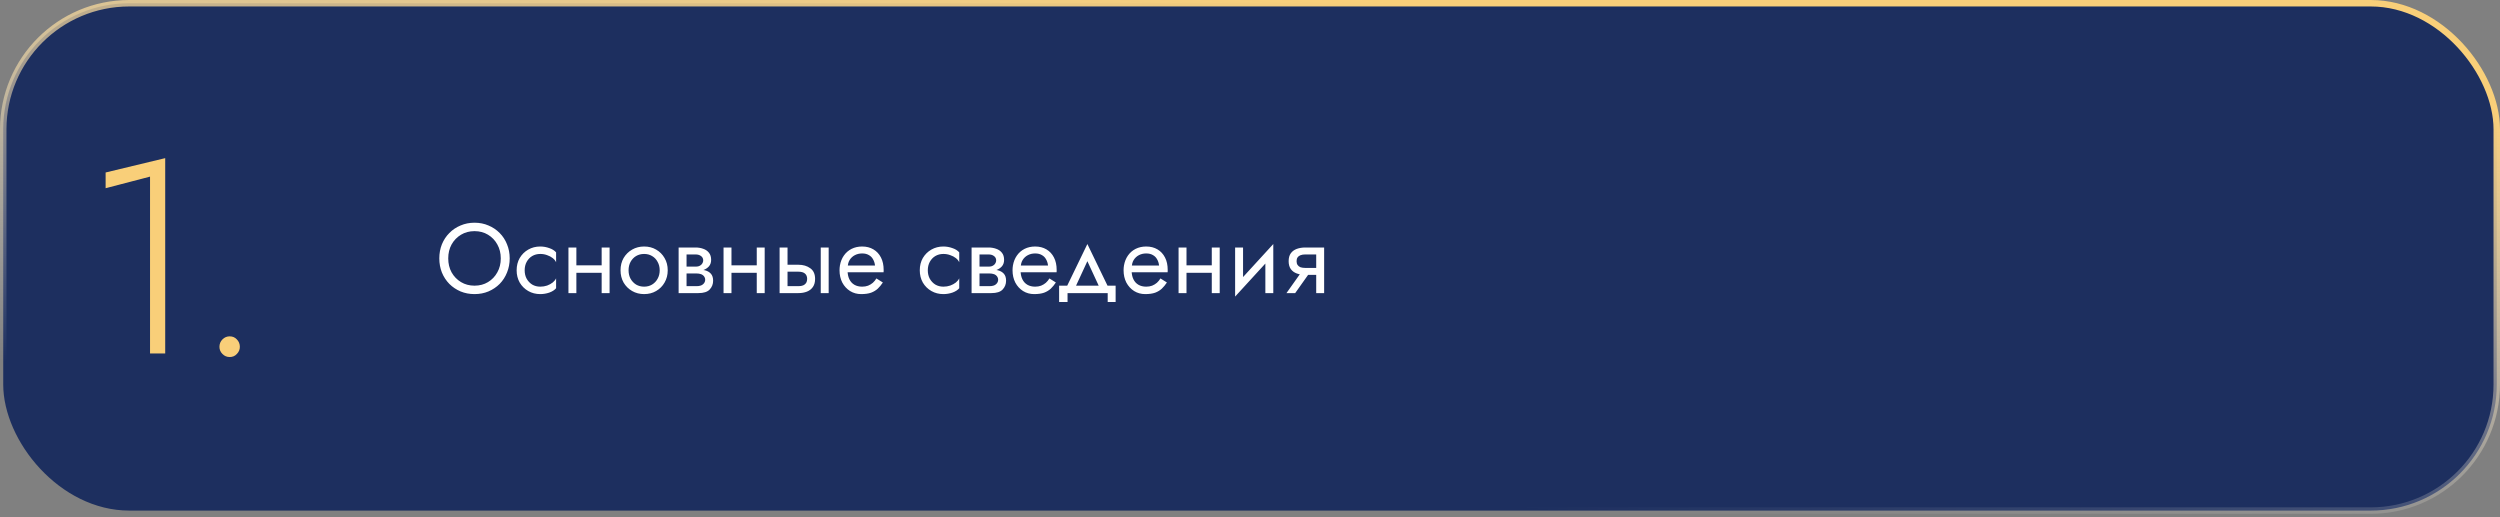 <?xml version="1.0" encoding="UTF-8"?> <svg xmlns="http://www.w3.org/2000/svg" width="580" height="120" viewBox="0 0 580 120" fill="none"><rect x="0" y="0" width="580" height="120" fill="#808080" stroke="none"/> <rect x="0.75" y="0.75" width="578.5" height="117.706" rx="29.25" fill="#1D2F5F" stroke="url(#paint0_linear_2024_185)" stroke-width="1.5"></rect> <path d="M103.99 59.95C103.99 58.739 104.251 57.658 104.772 56.707C105.309 55.756 106.037 55.005 106.957 54.453C107.877 53.901 108.92 53.625 110.085 53.625C111.266 53.625 112.308 53.901 113.213 54.453C114.133 55.005 114.854 55.756 115.375 56.707C115.912 57.658 116.18 58.739 116.18 59.95C116.18 61.161 115.912 62.242 115.375 63.193C114.854 64.144 114.133 64.895 113.213 65.447C112.308 65.999 111.266 66.275 110.085 66.275C108.92 66.275 107.877 65.999 106.957 65.447C106.037 64.895 105.309 64.144 104.772 63.193C104.251 62.242 103.99 61.161 103.99 59.95ZM101.92 59.95C101.92 61.115 102.119 62.204 102.518 63.216C102.932 64.228 103.507 65.11 104.243 65.861C104.979 66.597 105.845 67.18 106.842 67.609C107.839 68.023 108.92 68.23 110.085 68.23C111.266 68.23 112.347 68.023 113.328 67.609C114.325 67.18 115.191 66.597 115.927 65.861C116.663 65.11 117.23 64.228 117.629 63.216C118.043 62.204 118.25 61.115 118.25 59.95C118.25 58.769 118.043 57.681 117.629 56.684C117.23 55.672 116.663 54.798 115.927 54.062C115.191 53.311 114.325 52.728 113.328 52.314C112.347 51.885 111.266 51.67 110.085 51.67C108.92 51.67 107.839 51.885 106.842 52.314C105.845 52.728 104.979 53.311 104.243 54.062C103.507 54.798 102.932 55.672 102.518 56.684C102.119 57.681 101.92 58.769 101.92 59.95ZM121.724 62.71C121.724 61.974 121.877 61.322 122.184 60.755C122.506 60.172 122.935 59.72 123.472 59.398C124.024 59.076 124.645 58.915 125.335 58.915C125.902 58.915 126.431 59.007 126.922 59.191C127.428 59.36 127.865 59.59 128.233 59.881C128.601 60.172 128.862 60.494 129.015 60.847V58.547C128.647 58.118 128.118 57.788 127.428 57.558C126.753 57.313 126.056 57.19 125.335 57.19C124.308 57.19 123.38 57.428 122.552 57.903C121.724 58.378 121.065 59.03 120.574 59.858C120.099 60.686 119.861 61.637 119.861 62.71C119.861 63.768 120.099 64.719 120.574 65.562C121.065 66.39 121.724 67.042 122.552 67.517C123.38 67.992 124.308 68.23 125.335 68.23C126.056 68.23 126.753 68.115 127.428 67.885C128.118 67.64 128.647 67.302 129.015 66.873V64.573C128.862 64.91 128.601 65.232 128.233 65.539C127.865 65.83 127.428 66.068 126.922 66.252C126.431 66.421 125.902 66.505 125.335 66.505C124.645 66.505 124.024 66.344 123.472 66.022C122.935 65.685 122.506 65.232 122.184 64.665C121.877 64.098 121.724 63.446 121.724 62.71ZM132.96 63.285H140.78V61.56H132.96V63.285ZM139.584 57.42V68H141.424V57.42H139.584ZM131.879 57.42V68H133.719V57.42H131.879ZM143.964 62.71C143.964 63.768 144.202 64.719 144.677 65.562C145.168 66.39 145.827 67.042 146.655 67.517C147.483 67.992 148.411 68.23 149.438 68.23C150.481 68.23 151.409 67.992 152.221 67.517C153.049 67.042 153.701 66.39 154.176 65.562C154.667 64.719 154.912 63.768 154.912 62.71C154.912 61.637 154.667 60.686 154.176 59.858C153.701 59.03 153.049 58.378 152.221 57.903C151.409 57.428 150.481 57.19 149.438 57.19C148.411 57.19 147.483 57.428 146.655 57.903C145.827 58.378 145.168 59.03 144.677 59.858C144.202 60.686 143.964 61.637 143.964 62.71ZM145.827 62.71C145.827 61.974 145.981 61.322 146.287 60.755C146.609 60.172 147.039 59.72 147.575 59.398C148.127 59.076 148.748 58.915 149.438 58.915C150.128 58.915 150.742 59.076 151.278 59.398C151.83 59.72 152.26 60.172 152.566 60.755C152.888 61.322 153.049 61.974 153.049 62.71C153.049 63.446 152.888 64.098 152.566 64.665C152.26 65.232 151.83 65.685 151.278 66.022C150.742 66.344 150.128 66.505 149.438 66.505C148.748 66.505 148.127 66.344 147.575 66.022C147.039 65.685 146.609 65.232 146.287 64.665C145.981 64.098 145.827 63.446 145.827 62.71ZM158.521 62.48V63.446H161.58C161.933 63.446 162.232 63.484 162.477 63.561C162.738 63.622 162.945 63.722 163.098 63.86C163.267 63.998 163.389 64.151 163.466 64.32C163.558 64.489 163.604 64.68 163.604 64.895C163.604 65.309 163.435 65.662 163.098 65.953C162.776 66.244 162.27 66.39 161.58 66.39H158.521V68H162.04C163.251 68 164.118 67.724 164.639 67.172C165.176 66.605 165.444 65.922 165.444 65.125C165.444 64.435 165.275 63.898 164.938 63.515C164.601 63.132 164.141 62.863 163.558 62.71C162.975 62.557 162.316 62.48 161.58 62.48H158.521ZM158.521 62.94H161.35C162.009 62.94 162.607 62.848 163.144 62.664C163.696 62.465 164.141 62.173 164.478 61.79C164.815 61.391 164.984 60.893 164.984 60.295C164.984 59.605 164.815 59.053 164.478 58.639C164.141 58.21 163.696 57.903 163.144 57.719C162.607 57.52 162.009 57.42 161.35 57.42H158.521V59.03H161.35C161.902 59.03 162.339 59.16 162.661 59.421C162.983 59.666 163.144 59.996 163.144 60.41C163.144 60.609 163.098 60.801 163.006 60.985C162.929 61.154 162.814 61.307 162.661 61.445C162.508 61.583 162.316 61.69 162.086 61.767C161.871 61.828 161.626 61.859 161.35 61.859H158.521V62.94ZM157.44 57.42V68H159.28V57.42H157.44ZM168.943 63.285H176.763V61.56H168.943V63.285ZM175.567 57.42V68H177.407V57.42H175.567ZM167.862 57.42V68H169.702V57.42H167.862ZM190.412 57.42V68H192.252V57.42H190.412ZM180.867 57.42V68H182.707V57.42H180.867ZM181.948 63.032H185.237C185.911 63.032 186.417 63.178 186.755 63.469C187.092 63.76 187.261 64.174 187.261 64.711C187.261 65.064 187.184 65.37 187.031 65.631C186.877 65.876 186.647 66.068 186.341 66.206C186.049 66.329 185.681 66.39 185.237 66.39H181.948V68H185.237C185.973 68 186.632 67.885 187.215 67.655C187.797 67.425 188.257 67.065 188.595 66.574C188.932 66.083 189.101 65.462 189.101 64.711C189.101 63.576 188.725 62.748 187.974 62.227C187.238 61.69 186.325 61.422 185.237 61.422H181.948V63.032ZM195.944 63.17H204.983C204.998 63.078 205.006 62.986 205.006 62.894C205.006 62.802 205.006 62.71 205.006 62.618C205.006 61.499 204.799 60.54 204.385 59.743C203.971 58.93 203.388 58.302 202.637 57.857C201.885 57.412 201.011 57.19 200.015 57.19C199.11 57.19 198.29 57.374 197.554 57.742C196.833 58.11 196.243 58.624 195.783 59.283C195.323 59.942 195.016 60.709 194.863 61.583C194.832 61.767 194.809 61.951 194.794 62.135C194.778 62.319 194.771 62.511 194.771 62.71C194.771 63.768 194.985 64.719 195.415 65.562C195.859 66.39 196.457 67.042 197.209 67.517C197.975 67.992 198.834 68.23 199.785 68.23C200.705 68.23 201.471 68.123 202.085 67.908C202.698 67.678 203.219 67.364 203.649 66.965C204.078 66.551 204.469 66.076 204.822 65.539L203.327 64.596C203.097 64.979 202.821 65.317 202.499 65.608C202.177 65.884 201.809 66.106 201.395 66.275C200.996 66.428 200.536 66.505 200.015 66.505C199.325 66.505 198.727 66.359 198.221 66.068C197.715 65.777 197.324 65.347 197.048 64.78C196.772 64.213 196.634 63.523 196.634 62.71L196.68 62.02C196.68 61.361 196.825 60.793 197.117 60.318C197.423 59.827 197.83 59.452 198.336 59.191C198.842 58.93 199.401 58.8 200.015 58.8C200.628 58.8 201.142 58.923 201.556 59.168C201.985 59.398 202.315 59.728 202.545 60.157C202.79 60.571 202.943 61.054 203.005 61.606H195.944V63.17ZM215.251 62.71C215.251 61.974 215.405 61.322 215.711 60.755C216.033 60.172 216.463 59.72 216.999 59.398C217.551 59.076 218.172 58.915 218.862 58.915C219.43 58.915 219.959 59.007 220.449 59.191C220.955 59.36 221.392 59.59 221.76 59.881C222.128 60.172 222.389 60.494 222.542 60.847V58.547C222.174 58.118 221.645 57.788 220.955 57.558C220.281 57.313 219.583 57.19 218.862 57.19C217.835 57.19 216.907 57.428 216.079 57.903C215.251 58.378 214.592 59.03 214.101 59.858C213.626 60.686 213.388 61.637 213.388 62.71C213.388 63.768 213.626 64.719 214.101 65.562C214.592 66.39 215.251 67.042 216.079 67.517C216.907 67.992 217.835 68.23 218.862 68.23C219.583 68.23 220.281 68.115 220.955 67.885C221.645 67.64 222.174 67.302 222.542 66.873V64.573C222.389 64.91 222.128 65.232 221.76 65.539C221.392 65.83 220.955 66.068 220.449 66.252C219.959 66.421 219.43 66.505 218.862 66.505C218.172 66.505 217.551 66.344 216.999 66.022C216.463 65.685 216.033 65.232 215.711 64.665C215.405 64.098 215.251 63.446 215.251 62.71ZM226.488 62.48V63.446H229.547C229.899 63.446 230.198 63.484 230.444 63.561C230.704 63.622 230.911 63.722 231.065 63.86C231.233 63.998 231.356 64.151 231.433 64.32C231.525 64.489 231.571 64.68 231.571 64.895C231.571 65.309 231.402 65.662 231.065 65.953C230.743 66.244 230.237 66.39 229.547 66.39H226.488V68H230.007C231.218 68 232.084 67.724 232.606 67.172C233.142 66.605 233.411 65.922 233.411 65.125C233.411 64.435 233.242 63.898 232.905 63.515C232.567 63.132 232.107 62.863 231.525 62.71C230.942 62.557 230.283 62.48 229.547 62.48H226.488ZM226.488 62.94H229.317C229.976 62.94 230.574 62.848 231.111 62.664C231.663 62.465 232.107 62.173 232.445 61.79C232.782 61.391 232.951 60.893 232.951 60.295C232.951 59.605 232.782 59.053 232.445 58.639C232.107 58.21 231.663 57.903 231.111 57.719C230.574 57.52 229.976 57.42 229.317 57.42H226.488V59.03H229.317C229.869 59.03 230.306 59.16 230.628 59.421C230.95 59.666 231.111 59.996 231.111 60.41C231.111 60.609 231.065 60.801 230.973 60.985C230.896 61.154 230.781 61.307 230.628 61.445C230.474 61.583 230.283 61.69 230.053 61.767C229.838 61.828 229.593 61.859 229.317 61.859H226.488V62.94ZM225.407 57.42V68H227.247V57.42H225.407ZM236.082 63.17H245.121C245.136 63.078 245.144 62.986 245.144 62.894C245.144 62.802 245.144 62.71 245.144 62.618C245.144 61.499 244.937 60.54 244.523 59.743C244.109 58.93 243.526 58.302 242.775 57.857C242.023 57.412 241.149 57.19 240.153 57.19C239.248 57.19 238.428 57.374 237.692 57.742C236.971 58.11 236.381 58.624 235.921 59.283C235.461 59.942 235.154 60.709 235.001 61.583C234.97 61.767 234.947 61.951 234.932 62.135C234.916 62.319 234.909 62.511 234.909 62.71C234.909 63.768 235.123 64.719 235.553 65.562C235.997 66.39 236.595 67.042 237.347 67.517C238.113 67.992 238.972 68.23 239.923 68.23C240.843 68.23 241.609 68.123 242.223 67.908C242.836 67.678 243.357 67.364 243.787 66.965C244.216 66.551 244.607 66.076 244.96 65.539L243.465 64.596C243.235 64.979 242.959 65.317 242.637 65.608C242.315 65.884 241.947 66.106 241.533 66.275C241.134 66.428 240.674 66.505 240.153 66.505C239.463 66.505 238.865 66.359 238.359 66.068C237.853 65.777 237.462 65.347 237.186 64.78C236.91 64.213 236.772 63.523 236.772 62.71L236.818 62.02C236.818 61.361 236.963 60.793 237.255 60.318C237.561 59.827 237.968 59.452 238.474 59.191C238.98 58.93 239.539 58.8 240.153 58.8C240.766 58.8 241.28 58.923 241.694 59.168C242.123 59.398 242.453 59.728 242.683 60.157C242.928 60.571 243.081 61.054 243.143 61.606H236.082V63.17ZM252.27 60.594L255.375 67.31H257.445L252.27 56.615L247.095 67.31H249.165L252.27 60.594ZM256.985 68V70.07H258.825V66.275H245.715V70.07H247.67V68H256.985ZM261.844 63.17H270.883C270.899 63.078 270.906 62.986 270.906 62.894C270.906 62.802 270.906 62.71 270.906 62.618C270.906 61.499 270.699 60.54 270.285 59.743C269.871 58.93 269.289 58.302 268.537 57.857C267.786 57.412 266.912 57.19 265.915 57.19C265.011 57.19 264.19 57.374 263.454 57.742C262.734 58.11 262.143 58.624 261.683 59.283C261.223 59.942 260.917 60.709 260.763 61.583C260.733 61.767 260.71 61.951 260.694 62.135C260.679 62.319 260.671 62.511 260.671 62.71C260.671 63.768 260.886 64.719 261.315 65.562C261.76 66.39 262.358 67.042 263.109 67.517C263.876 67.992 264.735 68.23 265.685 68.23C266.605 68.23 267.372 68.123 267.985 67.908C268.599 67.678 269.12 67.364 269.549 66.965C269.979 66.551 270.37 66.076 270.722 65.539L269.227 64.596C268.997 64.979 268.721 65.317 268.399 65.608C268.077 65.884 267.709 66.106 267.295 66.275C266.897 66.428 266.437 66.505 265.915 66.505C265.225 66.505 264.627 66.359 264.121 66.068C263.615 65.777 263.224 65.347 262.948 64.78C262.672 64.213 262.534 63.523 262.534 62.71L262.58 62.02C262.58 61.361 262.726 60.793 263.017 60.318C263.324 59.827 263.73 59.452 264.236 59.191C264.742 58.93 265.302 58.8 265.915 58.8C266.529 58.8 267.042 58.923 267.456 59.168C267.886 59.398 268.215 59.728 268.445 60.157C268.691 60.571 268.844 61.054 268.905 61.606H261.844V63.17ZM274.509 63.285H282.329V61.56H274.509V63.285ZM281.133 57.42V68H282.973V57.42H281.133ZM273.428 57.42V68H275.268V57.42H273.428ZM295.288 59.26L295.403 56.615L286.663 66.16L286.548 68.805L295.288 59.26ZM288.388 57.42H286.548V68.805L288.388 66.275V57.42ZM295.403 56.615L293.563 59.145V68H295.403V56.615ZM300.484 68L304.394 62.48H302.37L298.46 68H300.484ZM307.2 68V57.42H305.36V68H307.2ZM306.119 62.158H302.83C302.386 62.158 302.01 62.104 301.703 61.997C301.412 61.874 301.19 61.698 301.036 61.468C300.883 61.238 300.806 60.947 300.806 60.594C300.806 60.241 300.883 59.95 301.036 59.72C301.19 59.49 301.412 59.321 301.703 59.214C302.01 59.091 302.386 59.03 302.83 59.03H306.119V57.42H302.83C302.11 57.42 301.45 57.527 300.852 57.742C300.27 57.957 299.81 58.294 299.472 58.754C299.135 59.214 298.966 59.827 298.966 60.594C298.966 61.345 299.135 61.959 299.472 62.434C299.81 62.894 300.27 63.231 300.852 63.446C301.45 63.661 302.11 63.768 302.83 63.768H306.119V62.158Z" fill="white"></path> <path d="M24.504 43.664L34.808 40.976V82H38.328V36.688L24.504 40.016V43.664ZM50.91 80.464C50.91 81.104 51.145 81.659 51.614 82.128C52.083 82.597 52.638 82.832 53.278 82.832C53.961 82.832 54.515 82.597 54.942 82.128C55.411 81.659 55.646 81.104 55.646 80.464C55.646 79.781 55.411 79.205 54.942 78.736C54.515 78.267 53.961 78.032 53.278 78.032C52.638 78.032 52.083 78.267 51.614 78.736C51.145 79.205 50.91 79.781 50.91 80.464Z" fill="#F9CF79"></path> <defs> <linearGradient id="paint0_linear_2024_185" x1="394.4" y1="7.45" x2="383.485" y2="120.772" gradientUnits="userSpaceOnUse"> <stop stop-color="#F9CF79"></stop> <stop offset="1" stop-color="white" stop-opacity="0"></stop> </linearGradient> </defs> </svg> 